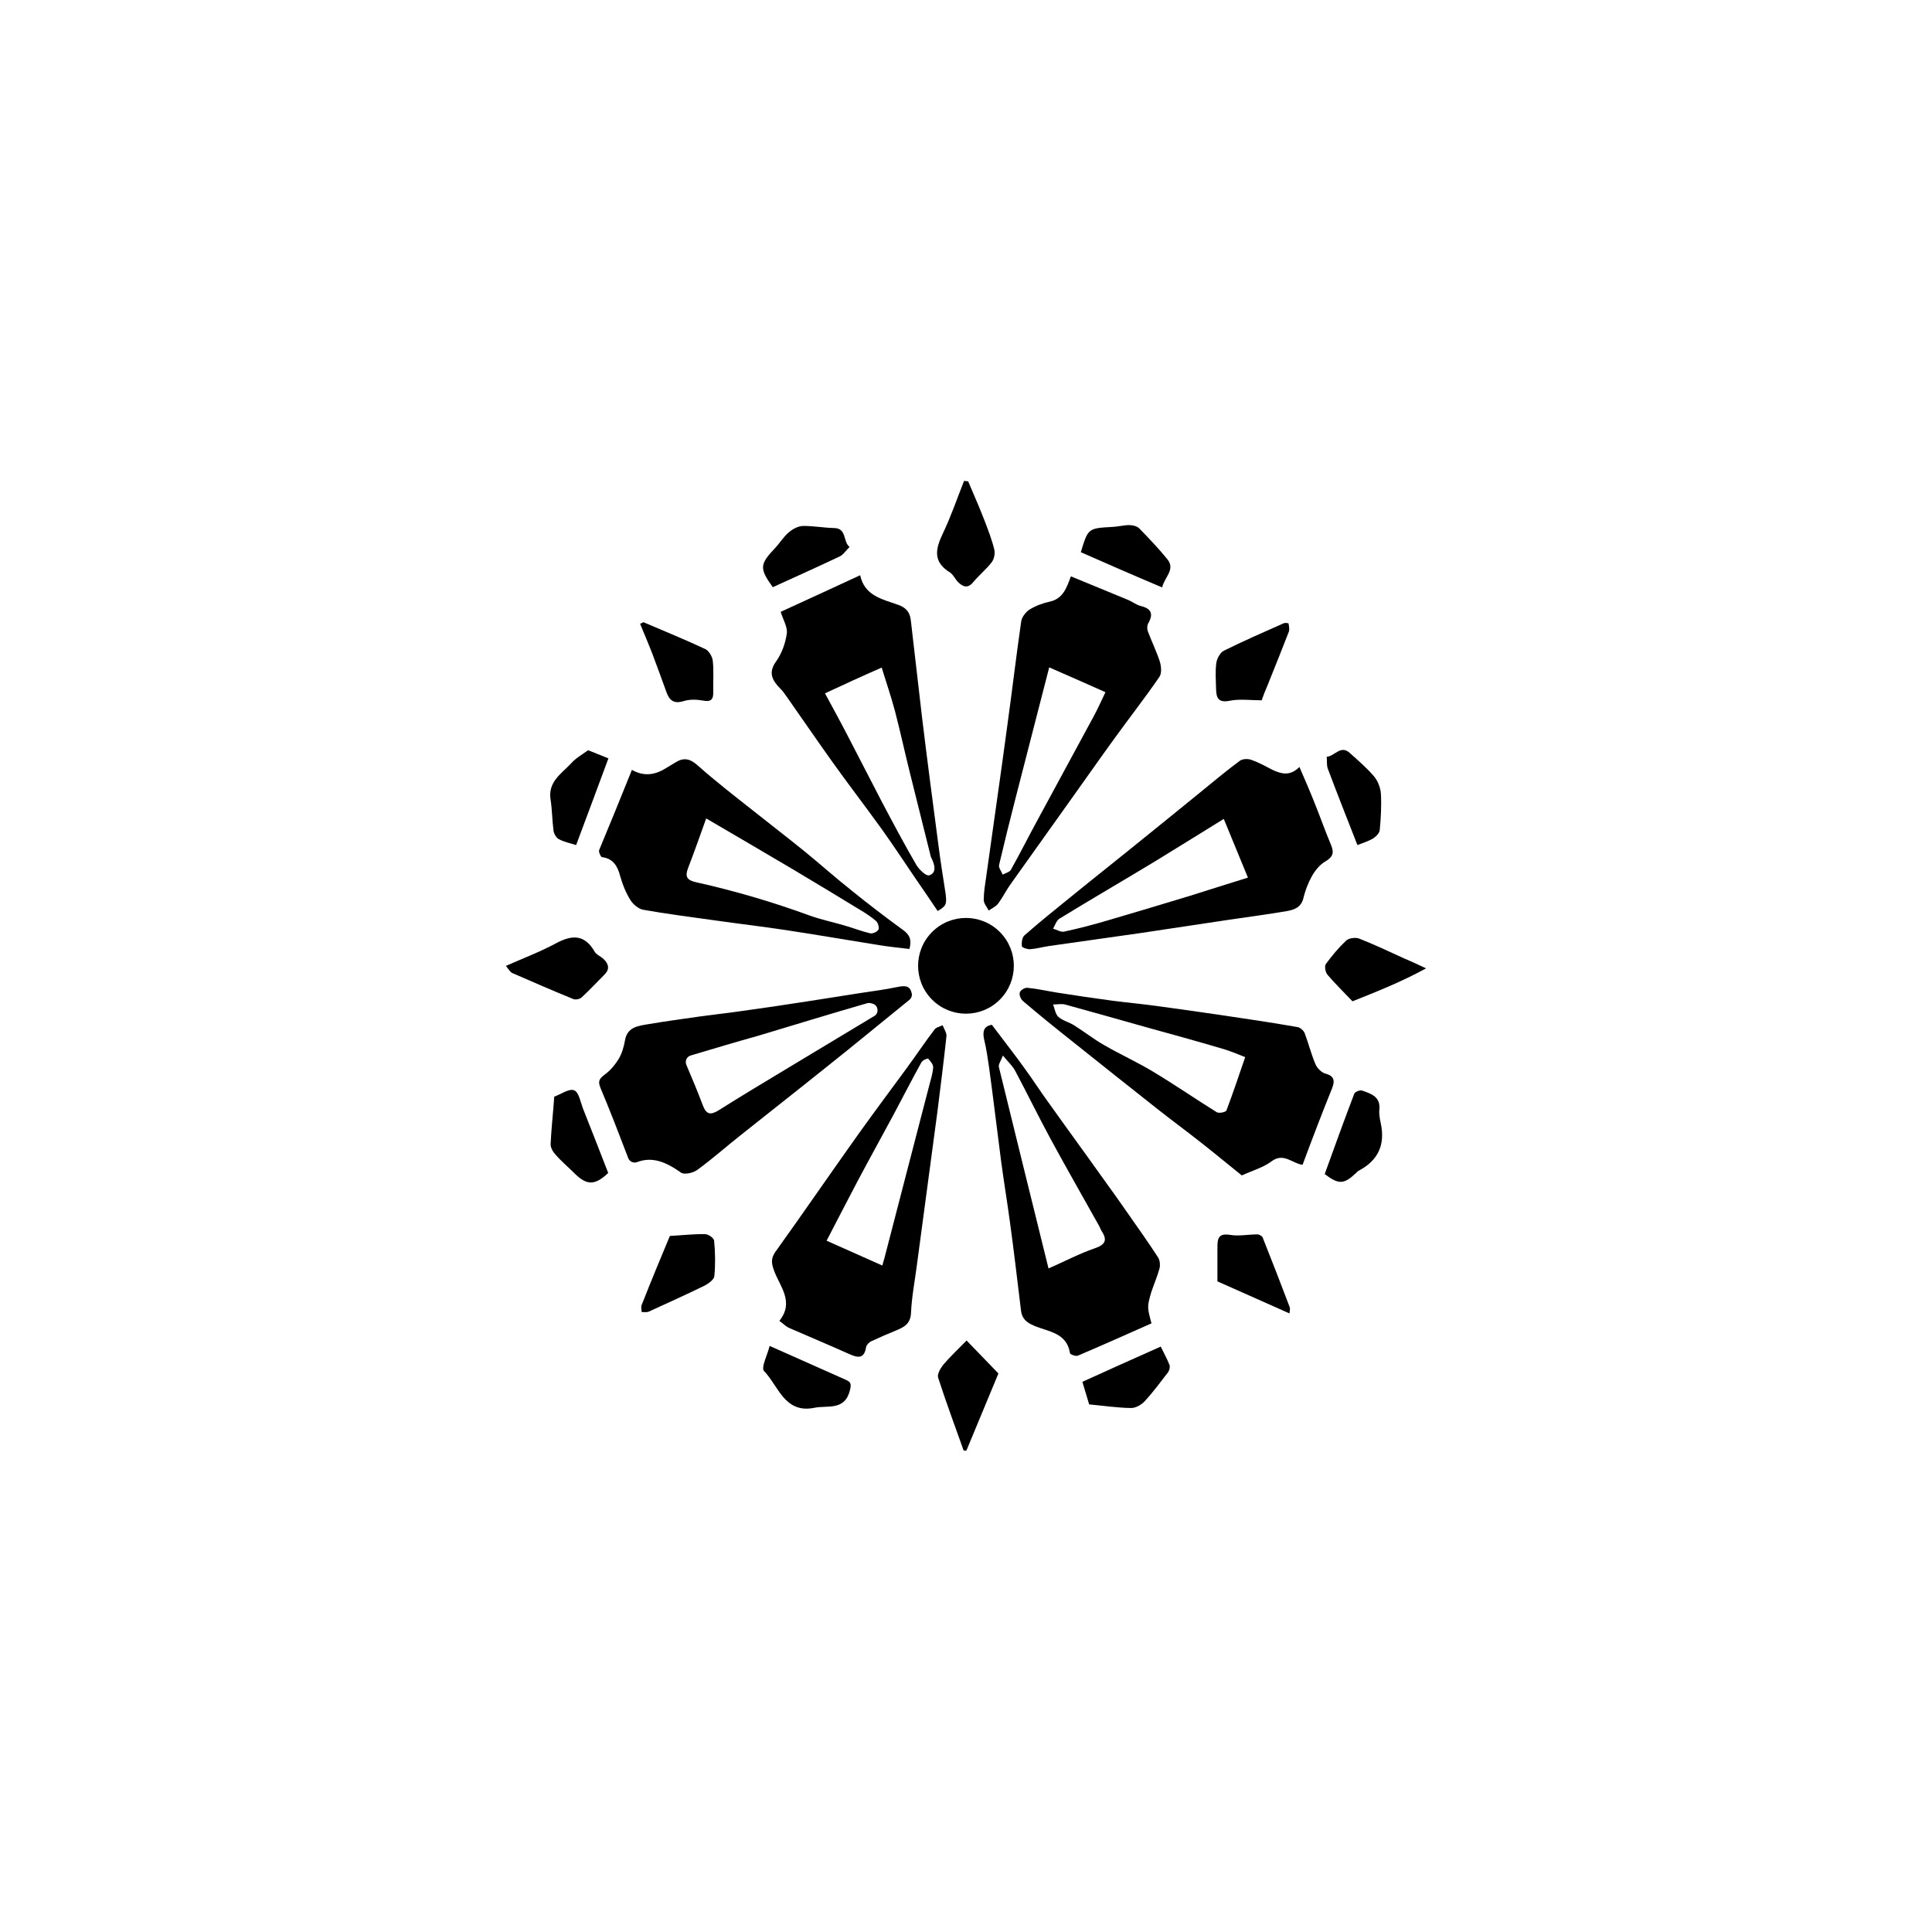 <?xml version="1.0" encoding="UTF-8"?>
<!-- Uploaded to: SVG Repo, www.svgrepo.com, Generator: SVG Repo Mixer Tools -->
<svg fill="#000000" width="800px" height="800px" version="1.1" viewBox="144 144 512 512" xmlns="http://www.w3.org/2000/svg">
 <g>
  <path d="m488.36 347.25c1.496 3.473 2.754 6.344 3.891 9.215 1.555 3.828 2.934 7.781 4.547 11.609 0.836 2.094 0.301 3.113-1.617 4.25-1.438 0.836-2.691 2.394-3.531 3.891-1.016 1.855-1.797 3.891-2.273 5.926-0.598 2.332-2.394 2.934-4.25 3.293-5.324 0.898-10.652 1.617-15.977 2.394-7.539 1.137-15.141 2.273-22.68 3.41-8.137 1.195-16.277 2.273-24.477 3.473-1.676 0.238-3.293 0.719-4.969 0.836-0.777 0.059-2.156-0.418-2.215-0.777-0.121-0.957 0.059-2.332 0.66-2.871 4.008-3.531 8.199-6.883 12.328-10.234 6.402-5.207 12.926-10.352 19.328-15.559 5.207-4.188 10.414-8.438 15.559-12.625 3.293-2.691 6.523-5.387 9.934-7.898 0.66-0.48 2.035-0.539 2.934-0.238 1.914 0.66 3.769 1.676 5.566 2.633 2.453 1.129 4.731 1.789 7.242-0.727zm-20.047 13.766c-6.285 3.891-12.148 7.539-18.012 11.129-8.496 5.144-17.055 10.113-25.551 15.32-0.777 0.48-1.137 1.734-1.676 2.633 1.016 0.301 2.094 1.016 2.992 0.777 3.891-0.836 7.781-1.855 11.609-2.992 7.18-2.094 14.301-4.25 21.422-6.402 5.207-1.617 10.352-3.293 15.617-4.906-2.152-5.266-4.129-9.992-6.402-15.559z"/>
  <path d="m312.84 451.97c-0.898 0.359-1.977-0.121-2.332-1.016-2.453-6.402-4.789-12.508-7.359-18.609-0.777-1.855-0.301-2.512 1.137-3.59 1.496-1.078 2.754-2.633 3.711-4.188 0.836-1.438 1.316-3.113 1.617-4.789 0.598-3.648 3.473-3.891 6.223-4.367 4.547-0.777 9.098-1.375 13.645-2.035 3.41-0.48 6.82-0.836 10.172-1.316 6.106-0.836 12.207-1.734 18.312-2.691 4.727-0.719 9.453-1.496 14.121-2.215 3.172-0.48 6.402-0.898 9.574-1.555 2.453-0.539 3.531-0.238 3.949 1.617 0.18 0.66-0.121 1.375-0.66 1.797-7.481 6.043-14.84 12.148-22.32 18.074-7.301 5.863-14.723 11.668-22.082 17.535-3.949 3.113-7.719 6.465-11.73 9.395-1.137 0.836-3.531 1.375-4.367 0.719-3.652-2.586-7.422-4.383-11.609-2.766zm14.18-28.246c-1.016 0.301-1.555 1.438-1.137 2.453 1.496 3.531 2.992 7.062 4.309 10.594 0.957 2.633 2.094 2.812 4.309 1.438 5.504-3.473 11.07-6.82 16.637-10.172 8.199-4.969 16.457-9.875 24.656-14.84 1.195-0.777 0.957-2.691-0.418-3.172-0.539-0.18-1.078-0.301-1.496-0.18-9.574 2.754-19.09 5.684-28.664 8.559-5.984 1.668-11.969 3.465-18.195 5.32z"/>
  <path d="m489.19 452.69c-2.754-0.359-5.027-3.352-8.258-0.898-2.156 1.617-4.969 2.394-7.84 3.711-3.293-2.633-6.82-5.566-10.473-8.438-4.07-3.231-8.258-6.285-12.328-9.516-7.18-5.684-14.363-11.371-21.543-17.113-4.609-3.648-9.215-7.359-13.703-11.191-0.539-0.48-1.016-1.617-0.777-2.273 0.18-0.598 1.316-1.258 1.977-1.195 2.633 0.238 5.144 0.836 7.781 1.258 4.906 0.777 9.812 1.496 14.723 2.156 4.129 0.539 8.258 0.898 12.445 1.496 5.387 0.719 10.711 1.496 16.098 2.273 6.883 1.016 13.762 2.035 20.586 3.231 0.719 0.121 1.555 0.898 1.855 1.555 1.016 2.691 1.734 5.566 2.871 8.258 0.418 1.016 1.555 2.215 2.633 2.512 2.512 0.66 2.512 2.035 1.734 4.008-2.691 6.644-5.266 13.406-7.781 20.168zm-15.199-28.543c-2.156-0.836-3.949-1.617-5.805-2.156-6.883-2.035-13.824-3.949-20.766-5.863-7.062-1.977-14.121-4.008-21.184-5.926-0.957-0.238-2.094 0-3.172 0 0.48 1.137 0.598 2.574 1.438 3.293 1.137 1.016 2.812 1.375 4.129 2.215 2.691 1.676 5.144 3.648 7.898 5.207 4.309 2.512 8.855 4.547 13.105 7.121 5.684 3.41 11.129 7.18 16.816 10.711 0.598 0.359 2.394 0 2.574-0.48 1.793-4.727 3.352-9.453 4.965-14.121z"/>
  <path d="m350.54 494.04c4.07-5.086 0.059-9.156-1.438-13.406-0.66-1.855-0.836-3.113 0.359-4.848 7.422-10.352 14.66-20.887 22.023-31.238 4.25-5.926 8.617-11.789 12.926-17.652 2.453-3.352 4.727-6.762 7.242-10.055 0.418-0.598 1.438-0.777 2.156-1.137 0.359 0.957 1.078 1.977 1.016 2.871-0.719 6.641-1.555 13.344-2.394 19.988-1.797 13.586-3.648 27.109-5.445 40.691-0.539 4.188-1.375 8.438-1.555 12.625-0.121 2.992-1.855 3.828-4.008 4.727-2.215 0.898-4.43 1.855-6.582 2.871-0.539 0.238-1.195 0.957-1.316 1.496-0.48 3.231-2.215 2.871-4.488 1.855-5.324-2.394-10.652-4.609-15.977-6.941-0.785-0.352-1.383-1.008-2.519-1.848zm27.289-14.66c0.238-0.957 0.359-1.316 0.48-1.676 3.949-15.32 7.957-30.578 11.91-45.898 0.418-1.617 0.957-3.231 1.078-4.906 0.059-0.777-0.719-1.676-1.316-2.332-0.18-0.18-1.496 0.418-1.797 0.957-2.512 4.547-4.906 9.215-7.359 13.824-3.113 5.805-6.344 11.609-9.453 17.473-2.754 5.207-5.445 10.473-8.316 15.977 5.019 2.215 9.805 4.367 14.773 6.582z"/>
  <path d="m311.46 348.03c3.531 1.977 6.523 1.195 9.453-0.719 0.66-0.418 1.316-0.777 1.977-1.195 2.156-1.375 3.828-1.195 5.926 0.66 4.906 4.367 10.113 8.379 15.258 12.445 4.367 3.473 8.797 6.883 13.164 10.414 4.188 3.41 8.258 7.062 12.508 10.414 4.43 3.59 8.977 7.062 13.586 10.414 1.734 1.258 2.332 2.574 1.676 5.027-2.691-0.301-5.324-0.598-8.02-1.016-8.258-1.316-16.516-2.754-24.836-4.008-6.285-0.957-12.566-1.676-18.852-2.574-6.285-0.898-12.625-1.676-18.91-2.812-1.195-0.238-2.574-1.375-3.293-2.512-1.195-1.914-2.094-4.07-2.691-6.223-0.719-2.754-1.797-4.789-4.906-5.207-0.301-0.059-0.898-1.375-0.719-1.855 2.875-6.894 5.75-13.953 8.68-21.254zm19.688 12.863c-1.617 4.547-3.172 8.918-4.848 13.285-0.777 2.094-0.301 3.113 2.273 3.648 10.172 2.273 20.168 5.207 29.98 8.797 2.992 1.078 6.164 1.734 9.215 2.633 2.332 0.66 4.547 1.555 6.883 2.094 0.66 0.121 1.855-0.418 2.156-1.016 0.238-0.539-0.121-1.797-0.66-2.273-1.316-1.137-2.812-2.094-4.309-2.992-5.863-3.59-11.73-7.121-17.652-10.652-7.539-4.484-15.199-8.914-23.039-13.523z"/>
  <path d="m427.8 296.74c5.387 2.215 10.352 4.25 15.258 6.285 1.078 0.48 2.094 1.258 3.172 1.555 2.871 0.66 3.531 2.094 2.035 4.668-0.301 0.539-0.301 1.496-0.059 2.094 1.016 2.691 2.273 5.266 3.172 8.02 0.359 1.195 0.539 3.051-0.121 4.008-3.769 5.504-7.898 10.773-11.789 16.156-4.129 5.684-8.137 11.43-12.207 17.113-5.144 7.242-10.293 14.422-15.438 21.664-1.195 1.676-2.094 3.531-3.352 5.207-0.598 0.777-1.617 1.195-2.453 1.797-0.48-0.957-1.316-1.855-1.316-2.812 0-2.094 0.359-4.129 0.66-6.223 1.855-13.406 3.828-26.809 5.625-40.273 1.258-9.098 2.332-18.25 3.648-27.348 0.18-1.137 1.195-2.453 2.215-3.113 1.617-1.016 3.473-1.676 5.324-2.094 3.648-0.781 4.547-3.891 5.625-6.703zm-5.746 24.117c-3.051 11.91-6.043 23.398-8.977 34.887-1.496 5.805-2.934 11.609-4.309 17.473-0.18 0.719 0.598 1.676 0.957 2.574 0.719-0.418 1.797-0.66 2.156-1.258 2.512-4.488 4.789-9.035 7.242-13.523 4.906-9.098 9.875-18.191 14.781-27.289 1.078-2.035 2.035-4.129 3.051-6.285-5.207-2.332-9.996-4.426-14.902-6.578z"/>
  <path d="m449.16 494.7c-6.582 2.934-13.047 5.805-19.508 8.559-0.539 0.238-2.035-0.301-2.094-0.66-0.836-5.445-5.805-5.684-9.453-7.242-2.156-0.898-3.293-1.977-3.531-4.07-0.957-7.84-1.855-15.617-2.934-23.457-0.719-5.387-1.617-10.711-2.332-16.098-1.078-8.199-2.035-16.457-3.172-24.715-0.359-2.512-0.719-5.027-1.316-7.481-0.539-2.273 0-3.648 2.035-3.949 3.051 4.07 6.043 7.84 8.855 11.789 2.094 2.871 4.008 5.863 6.106 8.738 4.848 6.82 9.812 13.586 14.66 20.406 2.094 2.871 4.129 5.746 6.164 8.676 2.812 4.008 5.625 7.957 8.258 12.027 0.48 0.719 0.598 1.977 0.418 2.812-0.598 2.215-1.496 4.25-2.215 6.402-1.141 3.953-1.078 4.012 0.059 8.262zm-27.289-14.543c4.488-1.977 8.199-3.949 12.207-5.324 2.812-0.957 3.473-2.156 1.855-4.609-0.301-0.48-0.48-1.078-0.777-1.555-4.25-7.602-8.559-15.141-12.688-22.738-3.231-5.984-6.223-12.09-9.395-18.074-0.719-1.375-1.914-2.453-3.293-4.129-0.539 1.438-1.195 2.273-1.078 2.992 4.312 17.594 8.68 35.305 13.168 53.438z"/>
  <path d="m392.49 385.43c-1.977-2.934-3.828-5.684-5.746-8.438-3.051-4.488-6.043-9.035-9.215-13.465-4.367-6.043-8.918-11.969-13.227-18.012-4.008-5.625-7.898-11.309-11.848-16.934-0.539-0.719-1.016-1.496-1.676-2.094-2.094-2.156-3.293-4.188-1.078-7.242 1.496-2.094 2.453-4.789 2.812-7.359 0.238-1.734-1.016-3.711-1.617-5.746 6.941-3.172 13.824-6.344 21.062-9.695 1.137 5.445 5.863 6.344 10.055 7.84 2.094 0.719 3.113 1.977 3.352 4.008 1.016 8.617 1.977 17.234 2.992 25.852 1.375 11.371 2.871 22.68 4.367 34.051 0.539 4.188 1.195 8.316 1.855 12.508 0.363 2.934 0.242 3.352-2.09 4.727zm-29.859-57.688c2.094 3.891 4.008 7.359 5.805 10.832 3.051 5.863 6.043 11.73 9.098 17.594 2.992 5.684 6.043 11.43 9.277 16.996 0.719 1.258 2.633 3.051 3.41 2.812 1.977-0.598 1.555-2.574 0.777-4.25-0.18-0.359-0.359-0.719-0.418-1.078-1.797-7.18-3.59-14.422-5.387-21.602-1.375-5.504-2.574-11.07-4.008-16.578-1.016-3.828-2.332-7.66-3.531-11.551-5.211 2.277-10 4.492-15.023 6.824z"/>
  <path d="m478.36 329.59c-2.992 0-5.863-0.418-8.496 0.121-2.992 0.598-3.531-0.777-3.59-3.051-0.059-2.332-0.238-4.668 0.059-6.941 0.18-1.195 1.016-2.812 2.035-3.293 5.207-2.574 10.531-4.906 15.797-7.242 0.359-0.18 1.316-0.059 1.316 0.059 0.121 0.719 0.301 1.555 0.059 2.215-1.855 4.789-3.769 9.516-5.684 14.301-0.539 1.199-1.02 2.457-1.496 3.832z"/>
  <path d="m278.07 399.97c4.609-2.035 9.035-3.711 13.164-5.926 4.309-2.332 7.66-2.512 10.352 2.156 0.48 0.836 1.676 1.258 2.394 1.977 1.316 1.258 1.676 2.633 0.238 4.07-2.035 2.035-3.949 4.129-6.043 6.043-0.48 0.48-1.617 0.719-2.215 0.48-5.445-2.215-10.773-4.547-16.156-6.883-0.598-0.242-0.957-0.961-1.734-1.918z"/>
  <path d="m521.93 400.62c-6.641 3.648-13.227 6.223-19.508 8.738-2.332-2.453-4.609-4.668-6.641-7.062-0.539-0.66-0.836-2.215-0.418-2.812 1.617-2.215 3.41-4.367 5.387-6.223 0.719-0.66 2.453-0.898 3.41-0.539 4.129 1.617 8.137 3.531 12.207 5.387 1.613 0.66 3.231 1.438 5.562 2.512z"/>
  <path d="m321.52 471.54c3.352-0.18 6.344-0.539 9.336-0.48 0.836 0 2.332 1.016 2.394 1.734 0.301 3.113 0.359 6.285 0.059 9.395-0.059 0.898-1.555 1.977-2.574 2.512-4.906 2.394-9.812 4.609-14.781 6.883-0.539 0.238-1.258 0.121-1.914 0.121 0-0.598-0.238-1.316 0-1.855 2.453-6.219 4.969-12.324 7.481-18.309z"/>
  <path d="m400.57 271.55c1.438 3.41 2.934 6.762 4.25 10.172 1.016 2.633 2.035 5.266 2.691 7.957 0.238 1.016-0.059 2.512-0.719 3.352-1.438 1.855-3.293 3.352-4.789 5.144-1.375 1.734-2.633 1.496-4.008 0.18-0.836-0.777-1.316-2.035-2.215-2.633-4.609-2.812-3.891-6.223-1.914-10.352 2.156-4.488 3.769-9.277 5.625-13.941 0.422 0.062 0.719 0.121 1.078 0.121z"/>
  <path d="m399.37 528.39c-2.273-6.402-4.668-12.805-6.762-19.328-0.301-0.898 0.66-2.512 1.438-3.473 1.734-2.035 3.711-3.891 6.106-6.344 2.812 2.934 5.625 5.805 8.438 8.738-2.871 6.883-5.684 13.703-8.496 20.465-0.246 0-0.484 0-0.723-0.059z"/>
  <path d="m485.72 492.07c-6.582-2.934-12.926-5.746-19.09-8.496v-8.977c0-2.273 0.18-3.828 3.293-3.352 2.332 0.418 4.848-0.121 7.301-0.121 0.48 0 1.195 0.418 1.375 0.777 2.453 6.164 4.848 12.328 7.18 18.492 0.18 0.477 0 0.957-0.059 1.676z"/>
  <path d="m314.52 308.89c5.445 2.332 11.012 4.609 16.398 7.121 0.957 0.48 1.855 1.977 1.977 3.113 0.301 2.754 0.059 5.566 0.121 8.316 0.059 1.977-0.66 2.633-2.754 2.215-1.676-0.301-3.59-0.359-5.207 0.18-2.394 0.719-3.59-0.18-4.367-2.215-1.258-3.473-2.512-6.941-3.828-10.414-1.016-2.633-2.156-5.266-3.231-7.898 0.289-0.121 0.59-0.238 0.891-0.418z"/>
  <path d="m430.43 290.34c1.914-6.344 1.914-6.344 8.379-6.703 1.496-0.059 2.992-0.48 4.488-0.48 0.898 0 2.035 0.301 2.574 0.836 2.574 2.633 5.144 5.324 7.481 8.199 2.215 2.754-0.719 4.668-1.375 7.481-7.367-3.109-14.367-6.164-21.547-9.332z"/>
  <path d="m299.85 342.82c1.617 0.66 3.352 1.316 5.387 2.156-2.934 7.898-5.746 15.5-8.559 22.98-1.676-0.539-3.231-0.836-4.547-1.555-0.719-0.359-1.316-1.438-1.438-2.215-0.359-2.754-0.359-5.504-0.777-8.258-0.777-4.727 2.871-6.883 5.445-9.633 1.137-1.324 2.754-2.219 4.488-3.477z"/>
  <path d="m290.88 434.62c1.855-0.66 3.949-2.215 5.266-1.676 1.258 0.48 1.676 3.051 2.332 4.789 2.273 5.684 4.488 11.43 6.703 17.113-3.531 3.352-5.684 3.352-8.977 0.059-1.676-1.676-3.473-3.172-5.027-4.969-0.66-0.719-1.316-1.855-1.258-2.754 0.184-4.066 0.664-8.195 0.961-12.562z"/>
  <path d="m347.96 500.68c7.121 3.172 13.586 6.043 20.047 8.918 1.375 0.598 1.676 0.957 1.258 2.754-1.375 5.625-5.926 4.008-9.453 4.727-7.898 1.617-9.516-5.805-13.344-9.754-0.84-0.902 0.895-4.191 1.492-6.644z"/>
  <path d="m348.8 299.61c-3.59-4.969-3.473-6.043 0.539-10.293 1.316-1.375 2.273-3.051 3.711-4.25 0.957-0.836 2.394-1.617 3.648-1.676 2.754-0.059 5.504 0.48 8.258 0.539 3.531 0 2.394 3.648 4.188 5.027-0.898 0.836-1.617 2.035-2.633 2.512-5.922 2.816-11.848 5.449-17.711 8.141z"/>
  <path d="m503.73 367.95c-2.691-6.883-5.324-13.523-7.84-20.227-0.359-0.957-0.18-2.094-0.301-3.172 2.094-0.121 3.711-3.231 6.106-1.016 2.215 1.977 4.488 3.949 6.402 6.164 1.016 1.195 1.734 2.992 1.855 4.609 0.18 3.172 0 6.465-0.301 9.633-0.059 0.836-1.016 1.797-1.797 2.273-1.312 0.777-2.75 1.195-4.125 1.734z"/>
  <path d="m451.61 500.86c0.898 1.855 1.734 3.352 2.332 4.906 0.18 0.48-0.059 1.375-0.359 1.855-2.035 2.633-4.008 5.324-6.285 7.781-0.898 0.957-2.453 1.797-3.648 1.734-3.59-0.059-7.18-0.598-11.012-0.957-0.539-1.855-1.137-3.769-1.797-5.984 6.824-3.113 13.648-6.164 20.77-9.336z"/>
  <path d="m495.06 455.14c2.574-7.121 5.144-14.242 7.84-21.305 0.18-0.48 1.496-1.016 2.035-0.836 2.394 0.836 4.969 1.617 4.609 5.086-0.121 1.137 0.121 2.394 0.359 3.531 1.258 5.746-0.66 9.934-5.926 12.688-0.238 0.121-0.418 0.418-0.66 0.598-3.172 2.988-4.547 3.051-8.258 0.238z"/>
  <path d="m408.96 390.98c4.957 4.957 4.957 12.988 0 17.941-4.953 4.957-12.984 4.957-17.941 0-4.953-4.953-4.953-12.984 0-17.941 4.957-4.953 12.988-4.953 17.941 0"/>
 </g>
</svg>